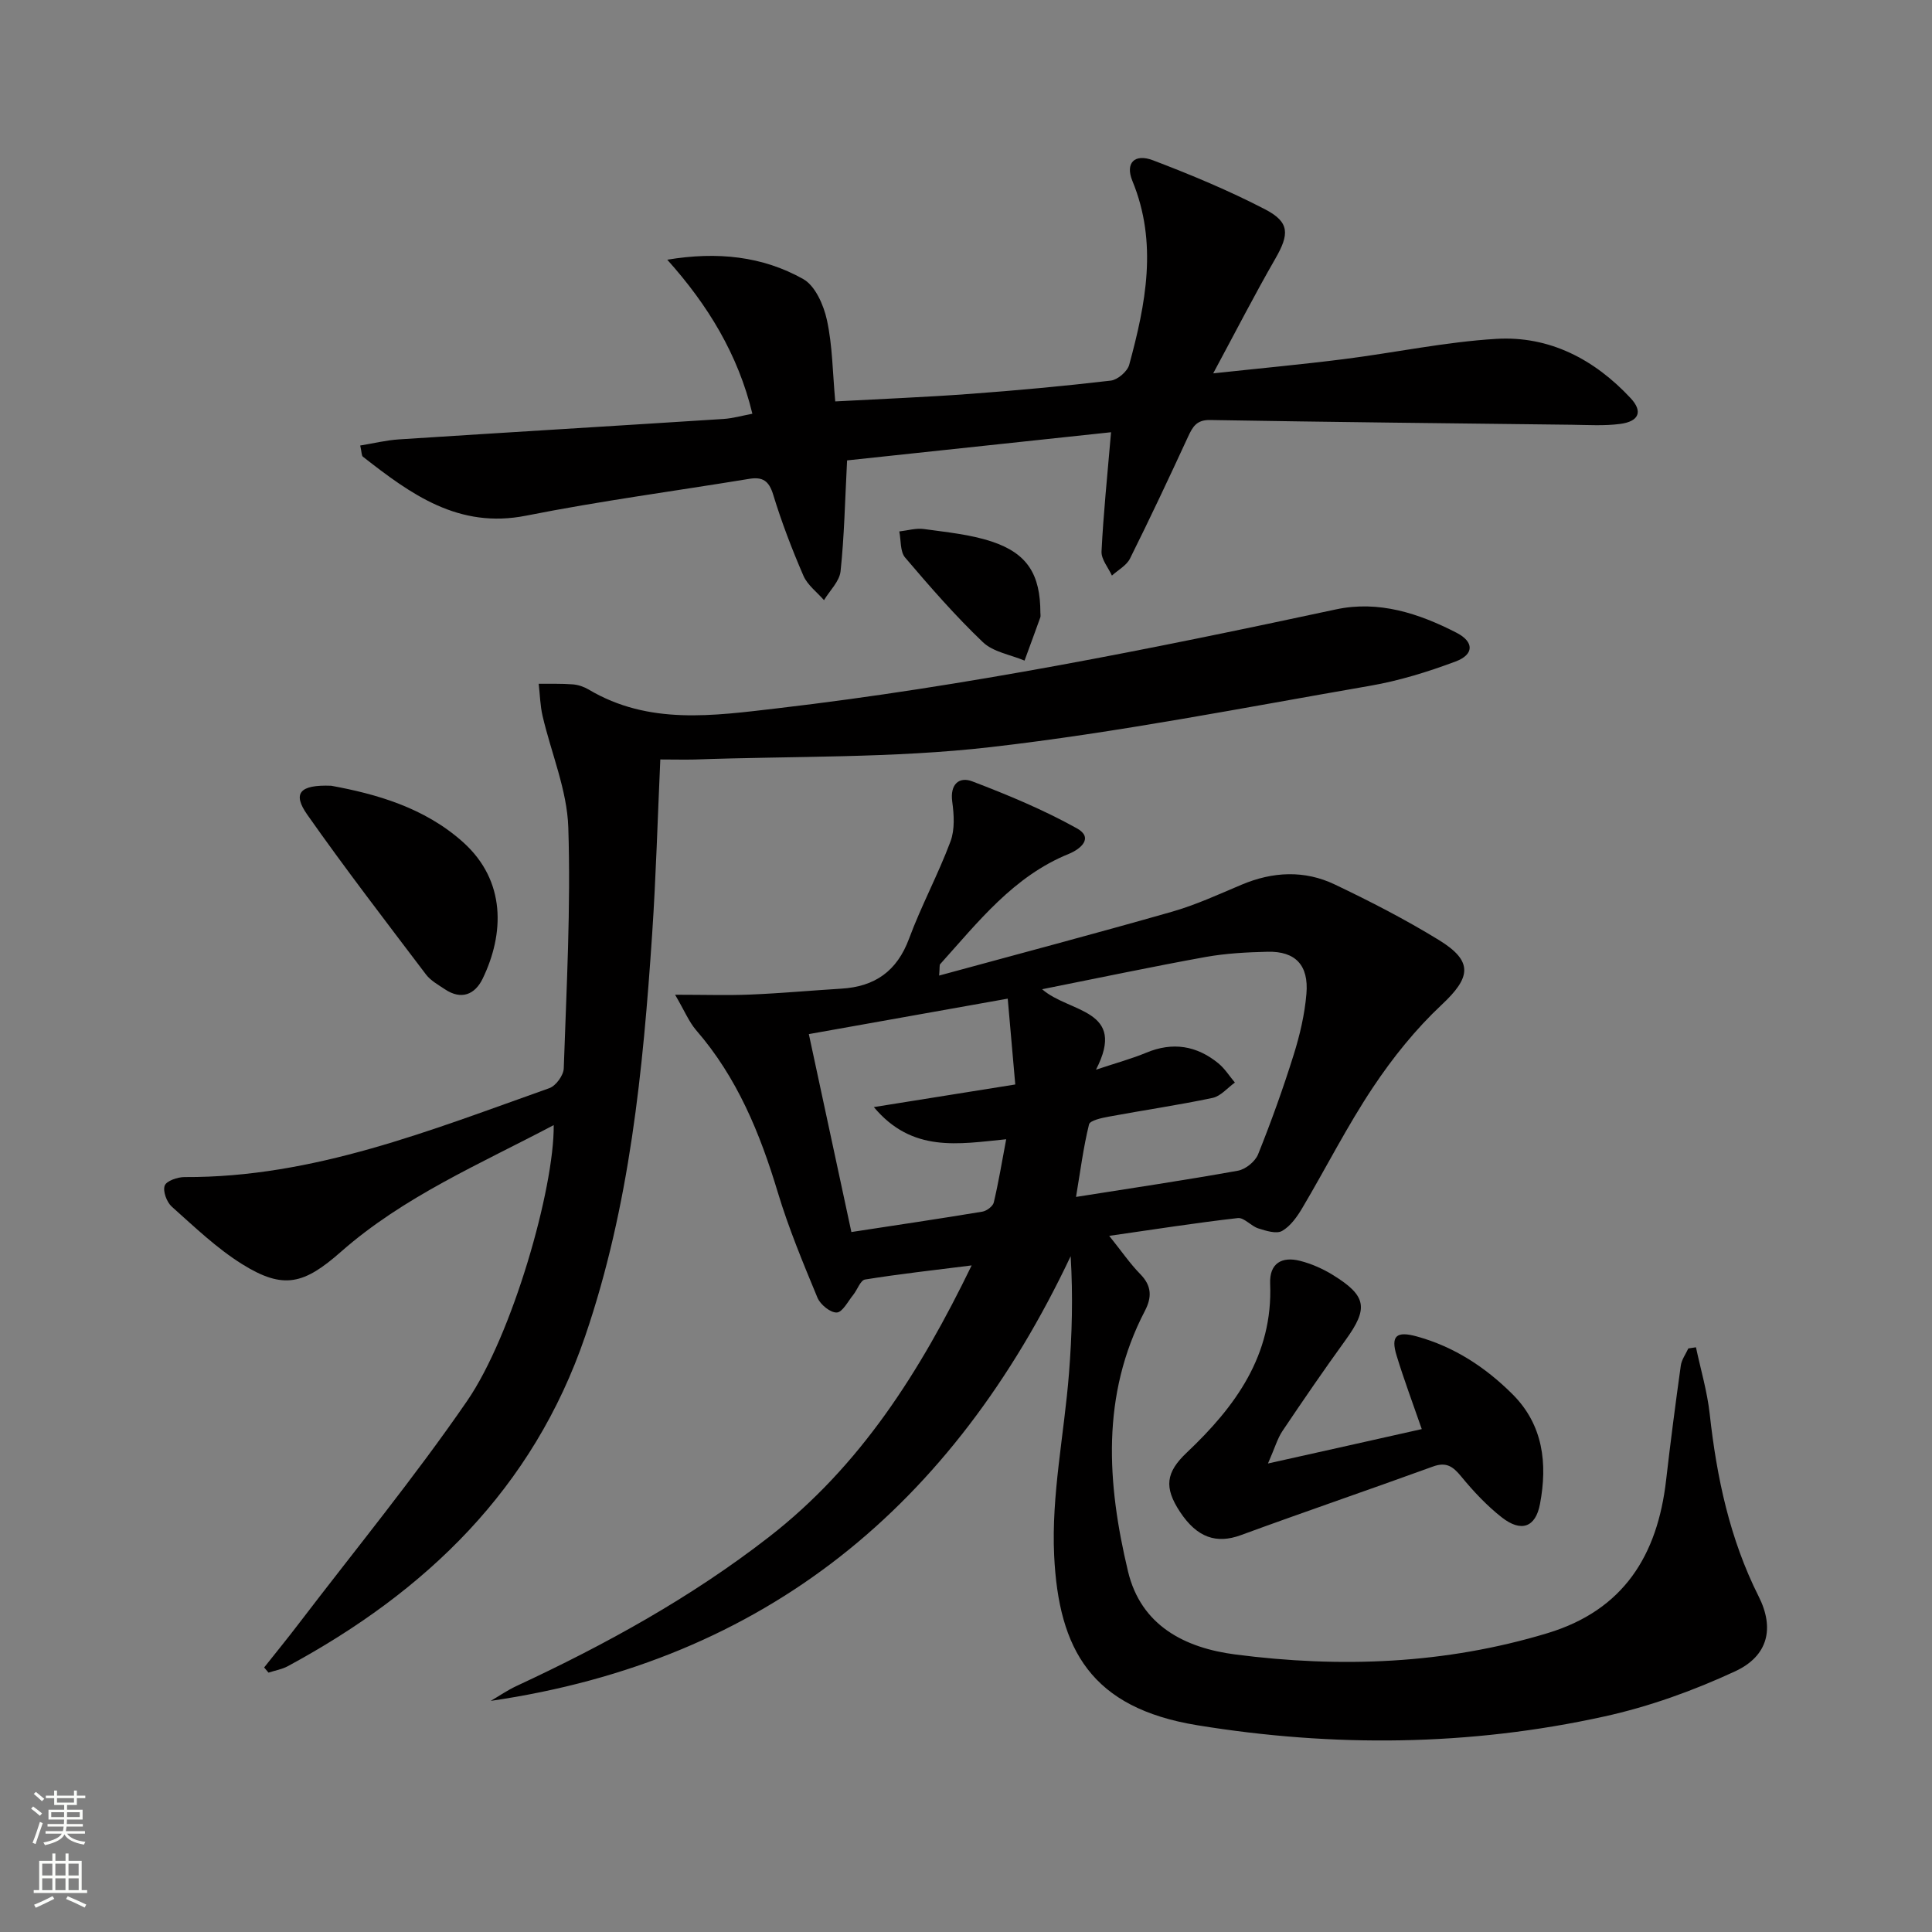 <svg enable-background="new 0 0 400 400" viewBox="0 0 400 400" xmlns="http://www.w3.org/2000/svg"><rect x="0" y="0" width="400" height="400" fill="#808080" stroke="none"/><g fill="#010000"><path d="m139.77 205.95c6.24 0 10.96.16 15.67-.04 6.26-.26 12.51-.84 18.76-1.22 6.93-.42 11.51-3.61 14.01-10.35 2.53-6.83 6.03-13.3 8.58-20.13.92-2.46.73-5.54.36-8.24-.49-3.62 1.44-5.23 4.14-4.2 7.4 2.82 14.77 5.89 21.67 9.73 3.49 1.94.84 4.26-1.68 5.29-11.44 4.64-18.74 14.07-26.63 22.83-.17.19-.07.62-.21 2.36 16.39-4.47 32.35-8.69 48.22-13.22 4.93-1.41 9.65-3.59 14.39-5.59 6.47-2.73 13.03-3.05 19.32-.04 7.34 3.5 14.61 7.24 21.53 11.49 7.18 4.4 6.64 7.74.59 13.4-5.38 5.04-10.13 10.95-14.22 17.09-5.34 8-9.7 16.65-14.61 24.94-1.08 1.83-2.46 3.8-4.21 4.8-1.18.67-3.34-.02-4.92-.52-1.51-.47-2.95-2.29-4.26-2.14-8.56.97-17.07 2.31-26.62 3.68 2.55 3.17 4.29 5.74 6.43 7.92 2.39 2.43 2.43 4.79.95 7.63-9.09 17.44-7.84 35.68-3.49 53.91 2.69 11.27 11.8 15.86 22.21 17.21 21.78 2.82 43.41 2.01 64.64-4.41 15.77-4.77 22.78-16.13 24.56-31.69.91-7.91 1.94-15.81 3.04-23.7.17-1.24 1.02-2.38 1.56-3.56.53-.08 1.05-.16 1.58-.24.98 4.61 2.34 9.17 2.85 13.83 1.45 13.13 4.14 25.85 10.14 37.77 3.28 6.51 2 12.29-4.86 15.48-8.64 4.01-17.82 7.32-27.12 9.36-27.9 6.15-56.12 6.4-84.27 1.81-21.92-3.58-28.7-15.65-29.62-35.17-.59-12.47 2.08-25.09 3.07-37.65.63-7.97.85-15.96.35-24.29-24.35 51.49-63 83.74-120.07 92.07 1.76-1.03 3.45-2.2 5.29-3.06 18.45-8.58 36.17-18.33 52.31-30.87 18.93-14.7 31.27-34.18 41.97-56.23-7.87.99-15 1.78-22.07 2.92-.96.15-1.59 2.12-2.45 3.18-1.09 1.34-2.22 3.6-3.4 3.65-1.33.06-3.41-1.64-4-3.06-2.98-7.18-5.98-14.4-8.22-21.83-3.68-12.23-8.42-23.8-16.92-33.58-1.5-1.76-2.41-4.04-4.34-7.32zm83.01 41.86c11.69-1.85 22.63-3.47 33.52-5.43 1.58-.28 3.57-1.9 4.17-3.38 2.72-6.77 5.19-13.65 7.37-20.61 1.28-4.09 2.28-8.36 2.64-12.62.51-5.97-2.3-8.85-8.03-8.72-4.3.1-8.66.33-12.88 1.09-11.06 2-22.05 4.33-33.81 6.67 5.63 4.94 17.66 4.06 11.15 16.66 4.19-1.4 7.38-2.26 10.41-3.52 5.48-2.28 10.44-1.47 14.93 2.2 1.33 1.09 2.29 2.64 3.42 3.98-1.53 1.1-2.93 2.82-4.62 3.18-7.12 1.5-14.34 2.55-21.5 3.88-1.46.27-3.88.78-4.08 1.61-1.17 4.75-1.79 9.64-2.69 15.01zm-55.32-33.71c2.99 13.88 5.88 27.36 8.81 40.98 9.47-1.45 18.3-2.76 27.11-4.22.9-.15 2.18-1.1 2.37-1.9.98-4.12 1.67-8.3 2.57-13.09-9.87.98-19.45 2.85-27.4-6.66 10.23-1.64 19.42-3.1 29.28-4.68-.54-6.1-1.03-11.76-1.56-17.77-14.13 2.53-27.59 4.92-41.18 7.34z"/><path d="m136.71 157.24c-.56 12.3-.89 24.24-1.69 36.16-1.89 28.19-4.63 56.23-13.87 83.25-10.81 31.61-32.94 52.85-61.55 68.31-1.22.66-2.67.9-4.01 1.34-.3-.36-.6-.72-.9-1.07 2.39-3.02 4.83-6 7.16-9.06 11.69-15.32 23.95-30.26 34.86-46.12 9.36-13.61 18.06-44.01 17.93-57.11-15.31 8.08-31.08 14.81-44.03 26.21-7.65 6.74-11.89 7.93-20.46 2.59-5.29-3.3-9.89-7.73-14.58-11.91-1.05-.94-1.89-3.19-1.47-4.36.35-.98 2.67-1.78 4.11-1.77 26.71.13 50.99-9.72 75.53-18.41 1.35-.48 2.93-2.65 2.98-4.09.56-16.63 1.48-33.29.94-49.89-.25-7.75-3.54-15.38-5.33-23.1-.5-2.16-.54-4.43-.8-6.64 2.36.02 4.73-.06 7.07.12 1.12.09 2.31.5 3.29 1.08 12.45 7.4 25.81 5.42 39.13 3.87 38.93-4.55 77.29-12.26 115.57-20.47 8.84-1.9 17.17.81 25 4.85 3.62 1.87 3.63 4.5-.24 5.94-5.72 2.14-11.66 3.98-17.66 5.02-26.15 4.52-52.25 9.68-78.58 12.7-20.26 2.33-40.84 1.83-61.28 2.57-2.16.05-4.32-.01-7.12-.01z"/><path d="m230.03 89.49c-18.88 2.01-37.09 3.96-54.65 5.83-.44 8.44-.58 15.73-1.35 22.95-.22 2.1-2.24 4-3.43 5.99-1.45-1.67-3.42-3.12-4.26-5.06-2.37-5.48-4.52-11.09-6.26-16.79-.88-2.88-2.19-3.72-4.96-3.27-15.4 2.53-30.88 4.58-46.18 7.62-14.01 2.79-23.88-4.45-33.8-12.2-.3-.23-.24-.92-.56-2.32 2.73-.44 5.36-1.1 8.02-1.27 22.4-1.45 44.8-2.79 67.2-4.23 1.96-.13 3.89-.69 5.97-1.08-2.95-12.28-9.24-22.55-17.62-31.89 10.38-1.73 19.74-.72 28.14 4 2.5 1.4 4.25 5.4 4.92 8.51 1.15 5.28 1.17 10.81 1.72 16.83 9.58-.52 18.69-.88 27.78-1.55 9.78-.72 19.54-1.62 29.28-2.76 1.41-.17 3.42-1.89 3.8-3.27 3.42-12.6 5.95-25.23.66-38.07-1.52-3.7.43-5.73 4.27-4.27 7.9 3.01 15.75 6.28 23.24 10.17 5.11 2.66 4.98 5.16 2.07 10.22-4.28 7.43-8.19 15.07-12.85 23.72 9.92-1.07 18.48-1.86 27-2.94 10.54-1.33 21.01-3.56 31.59-4.2 11.03-.66 20.35 4.24 27.84 12.28 2.57 2.76 1.73 4.82-2.18 5.33-3.28.43-6.65.21-9.98.17-24.98-.29-49.96-.56-74.93-.98-2.8-.05-3.6 1.42-4.56 3.49-3.9 8.45-7.86 16.87-12.01 25.2-.72 1.44-2.47 2.36-3.74 3.52-.76-1.67-2.23-3.37-2.15-5 .38-7.76 1.19-15.52 1.97-24.68z"/><path d="m294.36 295.88c-1.91-5.52-3.72-10.33-5.21-15.23-1.25-4.08-.03-5.11 4.16-3.96 7.74 2.12 14.23 6.38 19.83 11.96 6.39 6.37 7.27 14.38 5.7 22.73-.91 4.86-3.9 5.92-7.92 2.77-3.11-2.44-5.88-5.4-8.4-8.47-1.69-2.06-3.07-3.06-5.84-2.05-13.23 4.81-26.57 9.36-39.79 14.21-5.03 1.84-9.04.54-12.58-4.82-3.37-5.1-2.91-8.2 1.39-12.27 10.06-9.51 17.87-20.15 17.27-34.98-.17-4.24 2.44-5.69 6.21-4.72 2.37.6 4.72 1.65 6.81 2.94 6.99 4.32 7.34 6.89 2.61 13.43-4.48 6.19-8.81 12.5-13.07 18.84-1.05 1.56-1.57 3.47-3.01 6.74 11.48-2.55 21.5-4.8 31.84-7.12z"/><path d="m68.57 162.68c9.17 1.68 19.27 4.47 27.31 11.69 8.93 8.02 8.54 18.99 4.04 28.27-1.59 3.27-4.41 4.46-7.82 2.17-1.37-.92-2.94-1.78-3.9-3.05-8.3-10.96-16.69-21.86-24.59-33.1-3.08-4.39-1.62-6.23 4.96-5.98z"/><path d="m215.4 126.85c-.01.33.09.7-.02.99-1.07 2.98-2.17 5.95-3.26 8.93-2.92-1.23-6.49-1.77-8.63-3.82-5.73-5.47-10.96-11.48-16.1-17.52-1.05-1.24-.83-3.57-1.2-5.4 1.7-.19 3.45-.73 5.1-.5 4.72.66 9.57 1.11 14.06 2.6 7.4 2.46 10.04 6.85 10.05 14.72z"/></g><path d="m6.44 374.46.42-.45c.65.47 1.27.95 1.85 1.44l-.45.49c-.65-.56-1.25-1.06-1.82-1.48m.93 7.33-.63-.26c.55-1.36 1.05-2.8 1.52-4.33.19.1.38.19.59.27-.46 1.29-.95 2.73-1.48 4.32m-.38-10.38.44-.42c.43.34 1.01.82 1.74 1.44l-.49.49c-.53-.51-1.09-1.01-1.69-1.51m2.5.35h1.72v-1.04h.59v1.04h3.52v-1.04h.59v1.04h1.75v.53h-1.75v1.42h-2.03v.97h3.22v2.03h-3.24c0 .35-.01.66-.03.93h3.32v.53h-3.37c-.03.27-.08.58-.15.94h3.96v.53h-3.71c.67.92 1.93 1.48 3.79 1.68-.13.24-.23.44-.29.59-2.13-.38-3.48-1.08-4.04-2.12-.43.97-1.77 1.72-4.03 2.23-.09-.19-.2-.37-.33-.55 2.1-.42 3.37-1.03 3.81-1.83h-3.36v-.53h3.58c.08-.29.13-.61.16-.94h-3.33v-.53h3.39c.02-.27.04-.58.04-.93h-3.23v-2.03h3.25v-.97h-2.07v-1.42h-1.73zm1.12 3.44v1h2.65c.01-.3.02-.44.01-.4v-.25-.35zm1.19-2h3.52v-.91h-3.52zm4.71 2h-2.63v.59c0 .15-.01.28-.01.4h2.64z" fill="#fbfcfa"/><path d="m13.56 383.74h.63v1.52h2.72v6.07h1.13v.6h-11.06v-.6h1.13v-6.07h2.73v-1.52h.63v1.52h2.1v-1.52zm-2.69 8.83.38.56c-1.24.63-2.53 1.25-3.85 1.85-.1-.21-.21-.42-.34-.63 1.36-.55 2.63-1.15 3.81-1.78m-2.13-4.27h2.1v-2.45h-2.1zm0 3.04h2.1v-2.46h-2.1zm2.72-3.04h2.1v-2.45h-2.1zm0 3.04h2.1v-2.46h-2.1zm6.07 3.6c-1.41-.71-2.7-1.3-3.86-1.78l.35-.56c1.45.62 2.75 1.19 3.84 1.72zm-1.25-9.09h-2.1v2.45h2.1zm-2.09 5.49h2.1v-2.46h-2.1z" fill="#fbfcfa"/></svg>